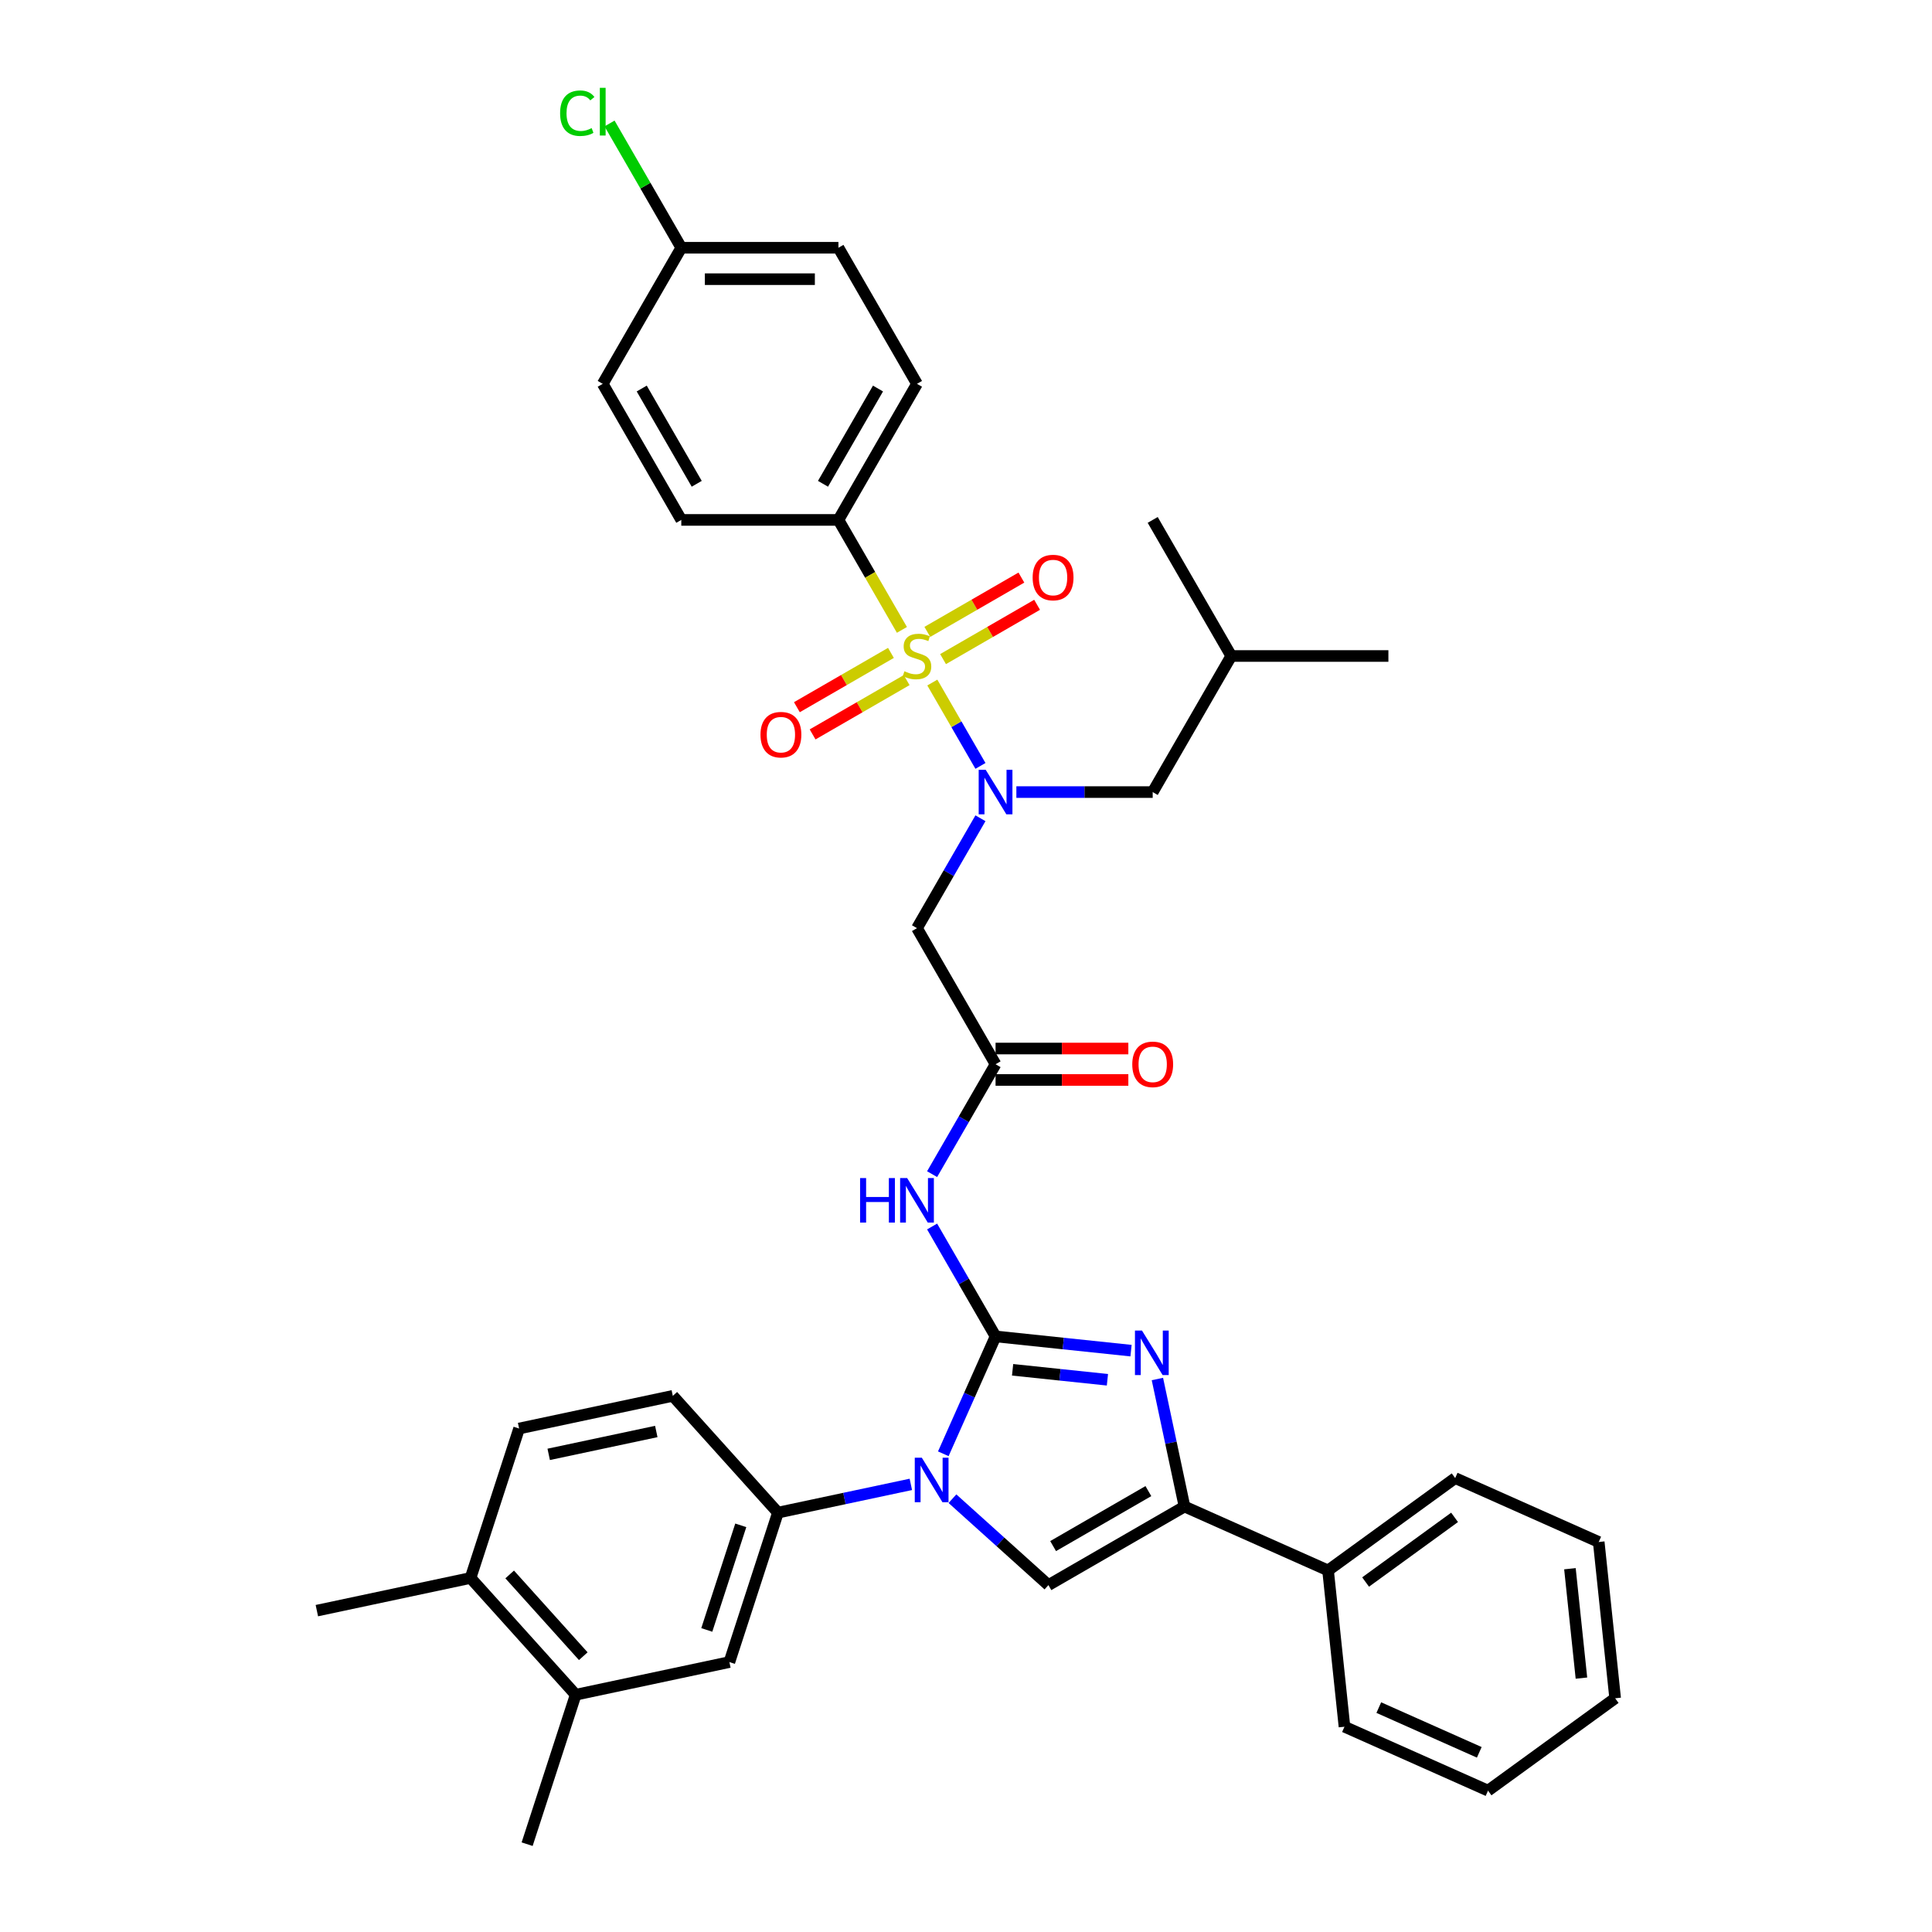 <?xml version='1.0' encoding='iso-8859-1'?>
<svg version='1.1' baseProfile='full'
              xmlns='http://www.w3.org/2000/svg'
                      xmlns:rdkit='http://www.rdkit.org/xml'
                      xmlns:xlink='http://www.w3.org/1999/xlink'
                  xml:space='preserve'
width='1000px' height='1000px' viewBox='0 0 1000 1000'>
<!-- END OF HEADER -->
<rect style='opacity:1.0;fill:#FFFFFF;stroke:none' width='1000' height='1000' x='0' y='0'> </rect>
<path class='bond-0' d='M 507.478,423.529 L 491.056,451.972' style='fill:none;fill-rule:evenodd;stroke:#0000FF;stroke-width:6px;stroke-linecap:butt;stroke-linejoin:miter;stroke-opacity:1' />
<path class='bond-0' d='M 491.056,451.972 L 474.635,480.415' style='fill:none;fill-rule:evenodd;stroke:#000000;stroke-width:6px;stroke-linecap:butt;stroke-linejoin:miter;stroke-opacity:1' />
<path class='bond-1' d='M 507.478,396.429 L 495.024,374.859' style='fill:none;fill-rule:evenodd;stroke:#0000FF;stroke-width:6px;stroke-linecap:butt;stroke-linejoin:miter;stroke-opacity:1' />
<path class='bond-1' d='M 495.024,374.859 L 482.57,353.288' style='fill:none;fill-rule:evenodd;stroke:#CCCC00;stroke-width:6px;stroke-linecap:butt;stroke-linejoin:miter;stroke-opacity:1' />
<path class='bond-2' d='M 526.069,409.979 L 561.351,409.979' style='fill:none;fill-rule:evenodd;stroke:#0000FF;stroke-width:6px;stroke-linecap:butt;stroke-linejoin:miter;stroke-opacity:1' />
<path class='bond-2' d='M 561.351,409.979 L 596.633,409.979' style='fill:none;fill-rule:evenodd;stroke:#000000;stroke-width:6px;stroke-linecap:butt;stroke-linejoin:miter;stroke-opacity:1' />
<path class='bond-3' d='M 433.969,269.108 L 474.635,198.672' style='fill:none;fill-rule:evenodd;stroke:#000000;stroke-width:6px;stroke-linecap:butt;stroke-linejoin:miter;stroke-opacity:1' />
<path class='bond-3' d='M 425.982,250.409 L 454.448,201.104' style='fill:none;fill-rule:evenodd;stroke:#000000;stroke-width:6px;stroke-linecap:butt;stroke-linejoin:miter;stroke-opacity:1' />
<path class='bond-4' d='M 433.969,269.108 L 352.637,269.108' style='fill:none;fill-rule:evenodd;stroke:#000000;stroke-width:6px;stroke-linecap:butt;stroke-linejoin:miter;stroke-opacity:1' />
<path class='bond-5' d='M 433.969,269.108 L 450.4,297.567' style='fill:none;fill-rule:evenodd;stroke:#000000;stroke-width:6px;stroke-linecap:butt;stroke-linejoin:miter;stroke-opacity:1' />
<path class='bond-5' d='M 450.4,297.567 L 466.831,326.026' style='fill:none;fill-rule:evenodd;stroke:#CCCC00;stroke-width:6px;stroke-linecap:butt;stroke-linejoin:miter;stroke-opacity:1' />
<path class='bond-6' d='M 461.15,337.938 L 436.809,351.991' style='fill:none;fill-rule:evenodd;stroke:#CCCC00;stroke-width:6px;stroke-linecap:butt;stroke-linejoin:miter;stroke-opacity:1' />
<path class='bond-6' d='M 436.809,351.991 L 412.467,366.045' style='fill:none;fill-rule:evenodd;stroke:#FF0000;stroke-width:6px;stroke-linecap:butt;stroke-linejoin:miter;stroke-opacity:1' />
<path class='bond-6' d='M 469.283,352.025 L 444.942,366.078' style='fill:none;fill-rule:evenodd;stroke:#CCCC00;stroke-width:6px;stroke-linecap:butt;stroke-linejoin:miter;stroke-opacity:1' />
<path class='bond-6' d='M 444.942,366.078 L 420.6,380.132' style='fill:none;fill-rule:evenodd;stroke:#FF0000;stroke-width:6px;stroke-linecap:butt;stroke-linejoin:miter;stroke-opacity:1' />
<path class='bond-7' d='M 488.12,341.15 L 512.461,327.096' style='fill:none;fill-rule:evenodd;stroke:#CCCC00;stroke-width:6px;stroke-linecap:butt;stroke-linejoin:miter;stroke-opacity:1' />
<path class='bond-7' d='M 512.461,327.096 L 536.803,313.042' style='fill:none;fill-rule:evenodd;stroke:#FF0000;stroke-width:6px;stroke-linecap:butt;stroke-linejoin:miter;stroke-opacity:1' />
<path class='bond-7' d='M 479.986,327.062 L 504.328,313.009' style='fill:none;fill-rule:evenodd;stroke:#CCCC00;stroke-width:6px;stroke-linecap:butt;stroke-linejoin:miter;stroke-opacity:1' />
<path class='bond-7' d='M 504.328,313.009 L 528.669,298.955' style='fill:none;fill-rule:evenodd;stroke:#FF0000;stroke-width:6px;stroke-linecap:butt;stroke-linejoin:miter;stroke-opacity:1' />
<path class='bond-8' d='M 474.635,198.672 L 433.969,128.236' style='fill:none;fill-rule:evenodd;stroke:#000000;stroke-width:6px;stroke-linecap:butt;stroke-linejoin:miter;stroke-opacity:1' />
<path class='bond-9' d='M 352.637,269.108 L 311.971,198.672' style='fill:none;fill-rule:evenodd;stroke:#000000;stroke-width:6px;stroke-linecap:butt;stroke-linejoin:miter;stroke-opacity:1' />
<path class='bond-9' d='M 360.624,250.409 L 332.158,201.104' style='fill:none;fill-rule:evenodd;stroke:#000000;stroke-width:6px;stroke-linecap:butt;stroke-linejoin:miter;stroke-opacity:1' />
<path class='bond-10' d='M 596.633,409.979 L 637.299,339.544' style='fill:none;fill-rule:evenodd;stroke:#000000;stroke-width:6px;stroke-linecap:butt;stroke-linejoin:miter;stroke-opacity:1' />
<path class='bond-11' d='M 637.299,339.544 L 718.631,339.544' style='fill:none;fill-rule:evenodd;stroke:#000000;stroke-width:6px;stroke-linecap:butt;stroke-linejoin:miter;stroke-opacity:1' />
<path class='bond-12' d='M 637.299,339.544 L 596.633,269.108' style='fill:none;fill-rule:evenodd;stroke:#000000;stroke-width:6px;stroke-linecap:butt;stroke-linejoin:miter;stroke-opacity:1' />
<path class='bond-13' d='M 482.458,607.736 L 498.879,579.294' style='fill:none;fill-rule:evenodd;stroke:#0000FF;stroke-width:6px;stroke-linecap:butt;stroke-linejoin:miter;stroke-opacity:1' />
<path class='bond-13' d='M 498.879,579.294 L 515.301,550.851' style='fill:none;fill-rule:evenodd;stroke:#000000;stroke-width:6px;stroke-linecap:butt;stroke-linejoin:miter;stroke-opacity:1' />
<path class='bond-14' d='M 482.458,634.836 L 498.879,663.279' style='fill:none;fill-rule:evenodd;stroke:#0000FF;stroke-width:6px;stroke-linecap:butt;stroke-linejoin:miter;stroke-opacity:1' />
<path class='bond-14' d='M 498.879,663.279 L 515.301,691.722' style='fill:none;fill-rule:evenodd;stroke:#000000;stroke-width:6px;stroke-linecap:butt;stroke-linejoin:miter;stroke-opacity:1' />
<path class='bond-15' d='M 515.301,558.984 L 549.664,558.984' style='fill:none;fill-rule:evenodd;stroke:#000000;stroke-width:6px;stroke-linecap:butt;stroke-linejoin:miter;stroke-opacity:1' />
<path class='bond-15' d='M 549.664,558.984 L 584.027,558.984' style='fill:none;fill-rule:evenodd;stroke:#FF0000;stroke-width:6px;stroke-linecap:butt;stroke-linejoin:miter;stroke-opacity:1' />
<path class='bond-15' d='M 515.301,542.717 L 549.664,542.717' style='fill:none;fill-rule:evenodd;stroke:#000000;stroke-width:6px;stroke-linecap:butt;stroke-linejoin:miter;stroke-opacity:1' />
<path class='bond-15' d='M 549.664,542.717 L 584.027,542.717' style='fill:none;fill-rule:evenodd;stroke:#FF0000;stroke-width:6px;stroke-linecap:butt;stroke-linejoin:miter;stroke-opacity:1' />
<path class='bond-16' d='M 515.301,550.851 L 474.635,480.415' style='fill:none;fill-rule:evenodd;stroke:#000000;stroke-width:6px;stroke-linecap:butt;stroke-linejoin:miter;stroke-opacity:1' />
<path class='bond-17' d='M 488.253,752.473 L 501.777,722.097' style='fill:none;fill-rule:evenodd;stroke:#0000FF;stroke-width:6px;stroke-linecap:butt;stroke-linejoin:miter;stroke-opacity:1' />
<path class='bond-17' d='M 501.777,722.097 L 515.301,691.722' style='fill:none;fill-rule:evenodd;stroke:#000000;stroke-width:6px;stroke-linecap:butt;stroke-linejoin:miter;stroke-opacity:1' />
<path class='bond-18' d='M 492.989,775.719 L 517.825,798.082' style='fill:none;fill-rule:evenodd;stroke:#0000FF;stroke-width:6px;stroke-linecap:butt;stroke-linejoin:miter;stroke-opacity:1' />
<path class='bond-18' d='M 517.825,798.082 L 542.662,820.445' style='fill:none;fill-rule:evenodd;stroke:#000000;stroke-width:6px;stroke-linecap:butt;stroke-linejoin:miter;stroke-opacity:1' />
<path class='bond-19' d='M 471.452,768.312 L 437.059,775.622' style='fill:none;fill-rule:evenodd;stroke:#0000FF;stroke-width:6px;stroke-linecap:butt;stroke-linejoin:miter;stroke-opacity:1' />
<path class='bond-19' d='M 437.059,775.622 L 402.665,782.933' style='fill:none;fill-rule:evenodd;stroke:#000000;stroke-width:6px;stroke-linecap:butt;stroke-linejoin:miter;stroke-opacity:1' />
<path class='bond-20' d='M 515.301,691.722 L 550.36,695.407' style='fill:none;fill-rule:evenodd;stroke:#000000;stroke-width:6px;stroke-linecap:butt;stroke-linejoin:miter;stroke-opacity:1' />
<path class='bond-20' d='M 550.36,695.407 L 585.419,699.092' style='fill:none;fill-rule:evenodd;stroke:#0000FF;stroke-width:6px;stroke-linecap:butt;stroke-linejoin:miter;stroke-opacity:1' />
<path class='bond-20' d='M 524.118,709.005 L 548.66,711.584' style='fill:none;fill-rule:evenodd;stroke:#000000;stroke-width:6px;stroke-linecap:butt;stroke-linejoin:miter;stroke-opacity:1' />
<path class='bond-20' d='M 548.66,711.584 L 573.201,714.164' style='fill:none;fill-rule:evenodd;stroke:#0000FF;stroke-width:6px;stroke-linecap:butt;stroke-linejoin:miter;stroke-opacity:1' />
<path class='bond-21' d='M 599.068,713.774 L 606.083,746.776' style='fill:none;fill-rule:evenodd;stroke:#0000FF;stroke-width:6px;stroke-linecap:butt;stroke-linejoin:miter;stroke-opacity:1' />
<path class='bond-21' d='M 606.083,746.776 L 613.097,779.778' style='fill:none;fill-rule:evenodd;stroke:#000000;stroke-width:6px;stroke-linecap:butt;stroke-linejoin:miter;stroke-opacity:1' />
<path class='bond-22' d='M 613.097,779.778 L 687.398,812.859' style='fill:none;fill-rule:evenodd;stroke:#000000;stroke-width:6px;stroke-linecap:butt;stroke-linejoin:miter;stroke-opacity:1' />
<path class='bond-23' d='M 613.097,779.778 L 542.662,820.445' style='fill:none;fill-rule:evenodd;stroke:#000000;stroke-width:6px;stroke-linecap:butt;stroke-linejoin:miter;stroke-opacity:1' />
<path class='bond-23' d='M 594.399,771.791 L 545.094,800.257' style='fill:none;fill-rule:evenodd;stroke:#000000;stroke-width:6px;stroke-linecap:butt;stroke-linejoin:miter;stroke-opacity:1' />
<path class='bond-24' d='M 770.2,926.827 L 695.9,893.746' style='fill:none;fill-rule:evenodd;stroke:#000000;stroke-width:6px;stroke-linecap:butt;stroke-linejoin:miter;stroke-opacity:1' />
<path class='bond-24' d='M 765.671,907.004 L 713.661,883.848' style='fill:none;fill-rule:evenodd;stroke:#000000;stroke-width:6px;stroke-linecap:butt;stroke-linejoin:miter;stroke-opacity:1' />
<path class='bond-25' d='M 770.2,926.827 L 835.999,879.021' style='fill:none;fill-rule:evenodd;stroke:#000000;stroke-width:6px;stroke-linecap:butt;stroke-linejoin:miter;stroke-opacity:1' />
<path class='bond-26' d='M 835.999,879.021 L 827.498,798.134' style='fill:none;fill-rule:evenodd;stroke:#000000;stroke-width:6px;stroke-linecap:butt;stroke-linejoin:miter;stroke-opacity:1' />
<path class='bond-26' d='M 818.547,868.588 L 812.596,811.967' style='fill:none;fill-rule:evenodd;stroke:#000000;stroke-width:6px;stroke-linecap:butt;stroke-linejoin:miter;stroke-opacity:1' />
<path class='bond-27' d='M 297.977,877.194 L 243.556,816.752' style='fill:none;fill-rule:evenodd;stroke:#000000;stroke-width:6px;stroke-linecap:butt;stroke-linejoin:miter;stroke-opacity:1' />
<path class='bond-27' d='M 301.902,857.243 L 263.807,814.934' style='fill:none;fill-rule:evenodd;stroke:#000000;stroke-width:6px;stroke-linecap:butt;stroke-linejoin:miter;stroke-opacity:1' />
<path class='bond-28' d='M 297.977,877.194 L 377.532,860.284' style='fill:none;fill-rule:evenodd;stroke:#000000;stroke-width:6px;stroke-linecap:butt;stroke-linejoin:miter;stroke-opacity:1' />
<path class='bond-29' d='M 297.977,877.194 L 272.844,954.545' style='fill:none;fill-rule:evenodd;stroke:#000000;stroke-width:6px;stroke-linecap:butt;stroke-linejoin:miter;stroke-opacity:1' />
<path class='bond-30' d='M 243.556,816.752 L 268.689,739.401' style='fill:none;fill-rule:evenodd;stroke:#000000;stroke-width:6px;stroke-linecap:butt;stroke-linejoin:miter;stroke-opacity:1' />
<path class='bond-31' d='M 243.556,816.752 L 164.001,833.662' style='fill:none;fill-rule:evenodd;stroke:#000000;stroke-width:6px;stroke-linecap:butt;stroke-linejoin:miter;stroke-opacity:1' />
<path class='bond-32' d='M 377.532,860.284 L 402.665,782.933' style='fill:none;fill-rule:evenodd;stroke:#000000;stroke-width:6px;stroke-linecap:butt;stroke-linejoin:miter;stroke-opacity:1' />
<path class='bond-32' d='M 365.832,843.655 L 383.425,789.509' style='fill:none;fill-rule:evenodd;stroke:#000000;stroke-width:6px;stroke-linecap:butt;stroke-linejoin:miter;stroke-opacity:1' />
<path class='bond-33' d='M 268.689,739.401 L 348.243,722.491' style='fill:none;fill-rule:evenodd;stroke:#000000;stroke-width:6px;stroke-linecap:butt;stroke-linejoin:miter;stroke-opacity:1' />
<path class='bond-33' d='M 284.004,752.775 L 339.692,740.939' style='fill:none;fill-rule:evenodd;stroke:#000000;stroke-width:6px;stroke-linecap:butt;stroke-linejoin:miter;stroke-opacity:1' />
<path class='bond-34' d='M 402.665,782.933 L 348.243,722.491' style='fill:none;fill-rule:evenodd;stroke:#000000;stroke-width:6px;stroke-linecap:butt;stroke-linejoin:miter;stroke-opacity:1' />
<path class='bond-35' d='M 827.498,798.134 L 753.197,765.053' style='fill:none;fill-rule:evenodd;stroke:#000000;stroke-width:6px;stroke-linecap:butt;stroke-linejoin:miter;stroke-opacity:1' />
<path class='bond-36' d='M 753.197,765.053 L 687.398,812.859' style='fill:none;fill-rule:evenodd;stroke:#000000;stroke-width:6px;stroke-linecap:butt;stroke-linejoin:miter;stroke-opacity:1' />
<path class='bond-36' d='M 752.888,785.384 L 706.829,818.848' style='fill:none;fill-rule:evenodd;stroke:#000000;stroke-width:6px;stroke-linecap:butt;stroke-linejoin:miter;stroke-opacity:1' />
<path class='bond-37' d='M 687.398,812.859 L 695.9,893.746' style='fill:none;fill-rule:evenodd;stroke:#000000;stroke-width:6px;stroke-linecap:butt;stroke-linejoin:miter;stroke-opacity:1' />
<path class='bond-38' d='M 352.637,128.236 L 311.971,198.672' style='fill:none;fill-rule:evenodd;stroke:#000000;stroke-width:6px;stroke-linecap:butt;stroke-linejoin:miter;stroke-opacity:1' />
<path class='bond-39' d='M 352.637,128.236 L 334.068,96.076' style='fill:none;fill-rule:evenodd;stroke:#000000;stroke-width:6px;stroke-linecap:butt;stroke-linejoin:miter;stroke-opacity:1' />
<path class='bond-39' d='M 334.068,96.076 L 315.5,63.915' style='fill:none;fill-rule:evenodd;stroke:#00CC00;stroke-width:6px;stroke-linecap:butt;stroke-linejoin:miter;stroke-opacity:1' />
<path class='bond-40' d='M 352.637,128.236 L 433.969,128.236' style='fill:none;fill-rule:evenodd;stroke:#000000;stroke-width:6px;stroke-linecap:butt;stroke-linejoin:miter;stroke-opacity:1' />
<path class='bond-40' d='M 364.836,144.503 L 421.769,144.503' style='fill:none;fill-rule:evenodd;stroke:#000000;stroke-width:6px;stroke-linecap:butt;stroke-linejoin:miter;stroke-opacity:1' />
<path  class='atom-0' d='M 510.21 398.463
L 517.757 410.662
Q 518.505 411.866, 519.709 414.046
Q 520.913 416.226, 520.978 416.356
L 520.978 398.463
L 524.036 398.463
L 524.036 421.496
L 520.88 421.496
L 512.78 408.157
Q 511.836 406.596, 510.828 404.807
Q 509.852 403.017, 509.559 402.464
L 509.559 421.496
L 506.566 421.496
L 506.566 398.463
L 510.21 398.463
' fill='#0000FF'/>
<path  class='atom-2' d='M 468.128 347.449
Q 468.389 347.547, 469.462 348.002
Q 470.536 348.458, 471.707 348.75
Q 472.911 349.011, 474.082 349.011
Q 476.261 349.011, 477.53 347.97
Q 478.799 346.896, 478.799 345.042
Q 478.799 343.773, 478.148 342.992
Q 477.53 342.211, 476.554 341.788
Q 475.578 341.365, 473.952 340.877
Q 471.902 340.259, 470.666 339.674
Q 469.462 339.088, 468.584 337.852
Q 467.738 336.616, 467.738 334.534
Q 467.738 331.638, 469.69 329.849
Q 471.674 328.059, 475.578 328.059
Q 478.246 328.059, 481.272 329.328
L 480.523 331.833
Q 477.758 330.695, 475.676 330.695
Q 473.431 330.695, 472.195 331.638
Q 470.959 332.549, 470.991 334.143
Q 470.991 335.379, 471.609 336.128
Q 472.26 336.876, 473.171 337.299
Q 474.114 337.722, 475.676 338.21
Q 477.758 338.86, 478.994 339.511
Q 480.23 340.162, 481.109 341.496
Q 482.02 342.797, 482.02 345.042
Q 482.02 348.23, 479.873 349.954
Q 477.758 351.646, 474.212 351.646
Q 472.162 351.646, 470.601 351.19
Q 469.072 350.767, 467.25 350.019
L 468.128 347.449
' fill='#CCCC00'/>
<path  class='atom-3' d='M 393.626 380.275
Q 393.626 374.744, 396.359 371.654
Q 399.091 368.563, 404.199 368.563
Q 409.307 368.563, 412.04 371.654
Q 414.772 374.744, 414.772 380.275
Q 414.772 385.87, 412.007 389.059
Q 409.242 392.214, 404.199 392.214
Q 399.124 392.214, 396.359 389.059
Q 393.626 385.903, 393.626 380.275
M 404.199 389.612
Q 407.713 389.612, 409.6 387.269
Q 411.519 384.894, 411.519 380.275
Q 411.519 375.753, 409.6 373.475
Q 407.713 371.166, 404.199 371.166
Q 400.686 371.166, 398.766 373.443
Q 396.879 375.72, 396.879 380.275
Q 396.879 384.927, 398.766 387.269
Q 400.686 389.612, 404.199 389.612
' fill='#FF0000'/>
<path  class='atom-4' d='M 534.497 298.943
Q 534.497 293.412, 537.23 290.321
Q 539.963 287.231, 545.071 287.231
Q 550.178 287.231, 552.911 290.321
Q 555.644 293.412, 555.644 298.943
Q 555.644 304.538, 552.878 307.726
Q 550.113 310.882, 545.071 310.882
Q 539.995 310.882, 537.23 307.726
Q 534.497 304.571, 534.497 298.943
M 545.071 308.28
Q 548.584 308.28, 550.471 305.937
Q 552.39 303.562, 552.39 298.943
Q 552.39 294.421, 550.471 292.143
Q 548.584 289.833, 545.071 289.833
Q 541.557 289.833, 539.638 292.111
Q 537.751 294.388, 537.751 298.943
Q 537.751 303.595, 539.638 305.937
Q 541.557 308.28, 545.071 308.28
' fill='#FF0000'/>
<path  class='atom-9' d='M 445.176 609.77
L 448.299 609.77
L 448.299 619.562
L 460.076 619.562
L 460.076 609.77
L 463.2 609.77
L 463.2 632.803
L 460.076 632.803
L 460.076 622.165
L 448.299 622.165
L 448.299 632.803
L 445.176 632.803
L 445.176 609.77
' fill='#0000FF'/>
<path  class='atom-9' d='M 469.543 609.77
L 477.091 621.97
Q 477.839 623.173, 479.043 625.353
Q 480.247 627.533, 480.312 627.663
L 480.312 609.77
L 483.37 609.77
L 483.37 632.803
L 480.214 632.803
L 472.114 619.465
Q 471.17 617.903, 470.162 616.114
Q 469.186 614.324, 468.893 613.771
L 468.893 632.803
L 465.9 632.803
L 465.9 609.77
L 469.543 609.77
' fill='#0000FF'/>
<path  class='atom-11' d='M 586.06 550.916
Q 586.06 545.385, 588.793 542.295
Q 591.525 539.204, 596.633 539.204
Q 601.741 539.204, 604.473 542.295
Q 607.206 545.385, 607.206 550.916
Q 607.206 556.511, 604.441 559.7
Q 601.676 562.855, 596.633 562.855
Q 591.558 562.855, 588.793 559.7
Q 586.06 556.544, 586.06 550.916
M 596.633 560.253
Q 600.147 560.253, 602.033 557.91
Q 603.953 555.535, 603.953 550.916
Q 603.953 546.394, 602.033 544.116
Q 600.147 541.807, 596.633 541.807
Q 593.119 541.807, 591.2 544.084
Q 589.313 546.361, 589.313 550.916
Q 589.313 555.568, 591.2 557.91
Q 593.119 560.253, 596.633 560.253
' fill='#FF0000'/>
<path  class='atom-13' d='M 477.129 754.506
L 484.676 766.706
Q 485.425 767.91, 486.628 770.089
Q 487.832 772.269, 487.897 772.399
L 487.897 754.506
L 490.955 754.506
L 490.955 777.539
L 487.8 777.539
L 479.699 764.201
Q 478.755 762.639, 477.747 760.85
Q 476.771 759.061, 476.478 758.508
L 476.478 777.539
L 473.485 777.539
L 473.485 754.506
L 477.129 754.506
' fill='#0000FF'/>
<path  class='atom-15' d='M 591.096 688.707
L 598.644 700.907
Q 599.392 702.111, 600.596 704.29
Q 601.799 706.47, 601.864 706.6
L 601.864 688.707
L 604.923 688.707
L 604.923 711.74
L 601.767 711.74
L 593.666 698.402
Q 592.723 696.84, 591.714 695.051
Q 590.738 693.262, 590.445 692.709
L 590.445 711.74
L 587.452 711.74
L 587.452 688.707
L 591.096 688.707
' fill='#0000FF'/>
<path  class='atom-37' d='M 289.913 58.598
Q 289.913 52.872, 292.581 49.879
Q 295.281 46.853, 300.389 46.853
Q 305.139 46.853, 307.676 50.204
L 305.529 51.961
Q 303.675 49.521, 300.389 49.521
Q 296.908 49.521, 295.053 51.864
Q 293.232 54.173, 293.232 58.598
Q 293.232 63.152, 295.119 65.495
Q 297.038 67.837, 300.747 67.837
Q 303.284 67.837, 306.245 66.308
L 307.156 68.748
Q 305.952 69.529, 304.13 69.984
Q 302.308 70.44, 300.291 70.44
Q 295.281 70.44, 292.581 67.382
Q 289.913 64.324, 289.913 58.598
' fill='#00CC00'/>
<path  class='atom-37' d='M 310.474 45.455
L 313.467 45.455
L 313.467 70.147
L 310.474 70.147
L 310.474 45.455
' fill='#00CC00'/>
</svg>
